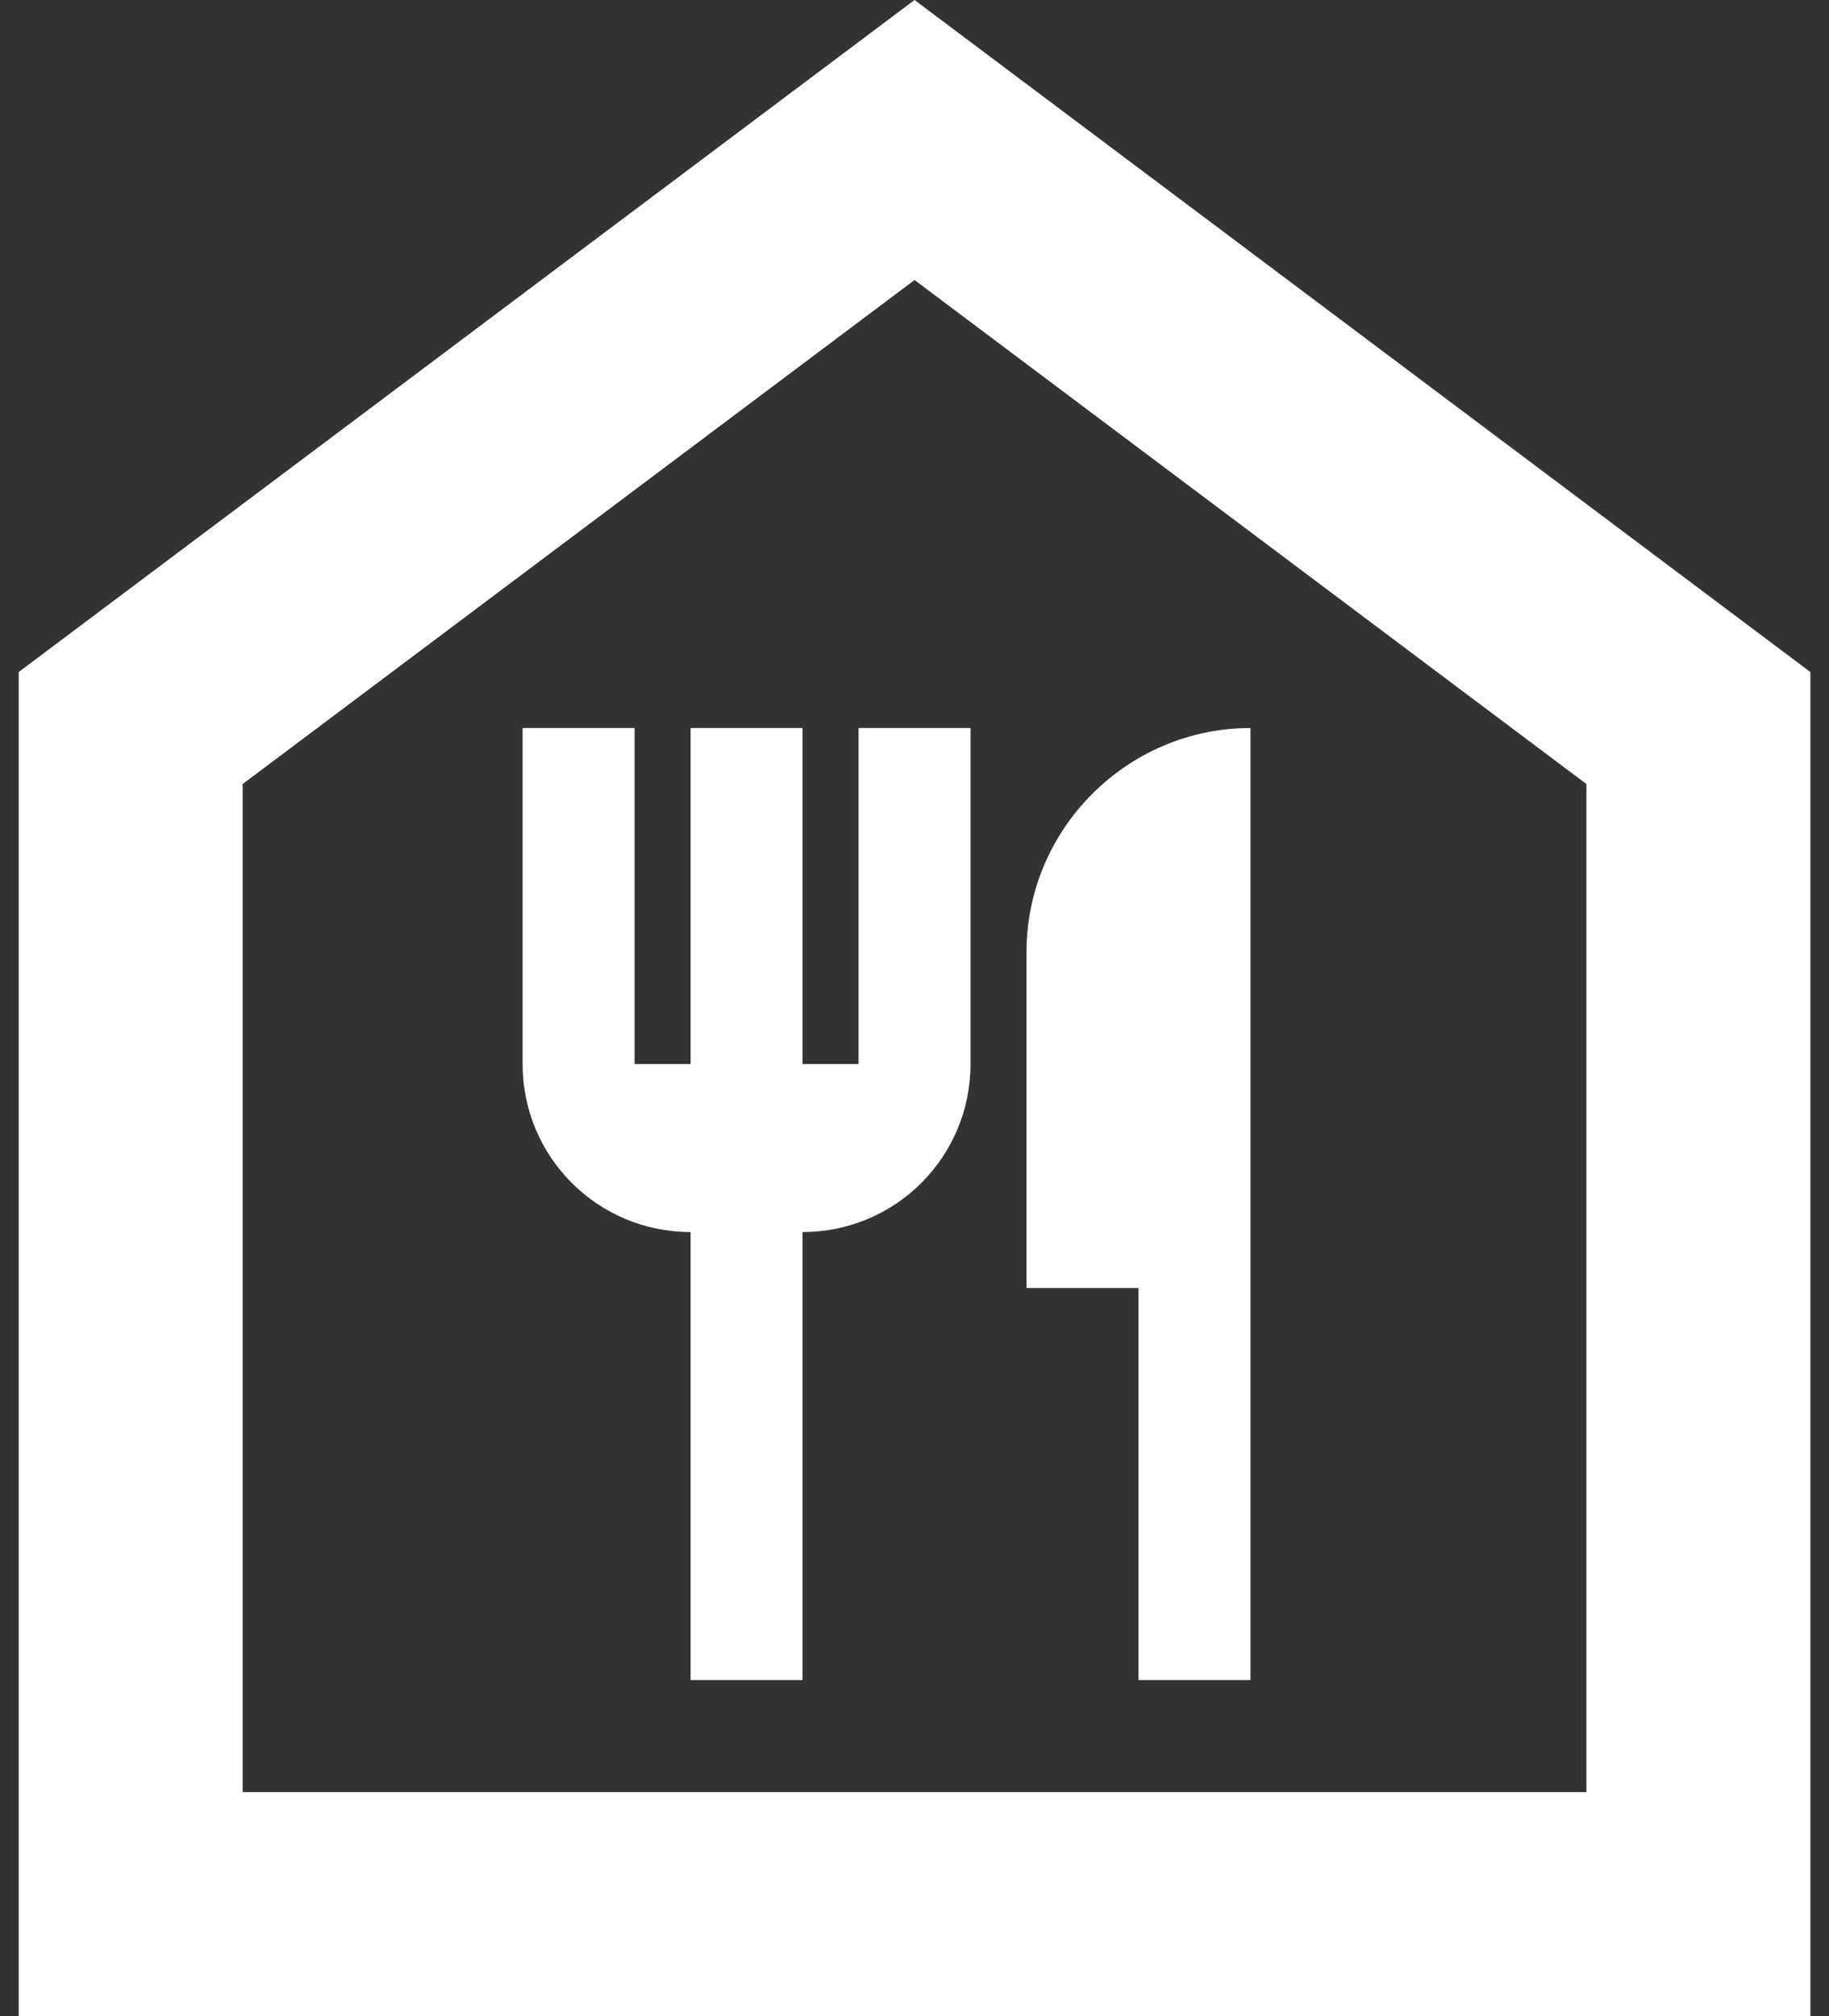 <svg width="49" height="54" viewBox="0 0 49 54" fill="none" xmlns="http://www.w3.org/2000/svg">
<rect x="0" y="0" width="49" height="54" fill="#333333" stroke="none"/>
<path d="M24.501 7.5L42.501 21V48H6.501V21L24.501 7.5ZM24.501 0L0.501 18V54H48.501V18L24.501 0ZM23.001 19.5V28.5H21.501V19.5H18.501V28.5H17.001V19.5H14.001V28.5C14.001 30.99 16.011 33 18.501 33V45H21.501V33C23.991 33 26.001 30.99 26.001 28.5V19.5H23.001ZM27.501 25.5V34.5H30.501V45H33.501V19.5C30.201 19.5 27.501 22.2 27.501 25.5Z" fill="white"/>
</svg>
